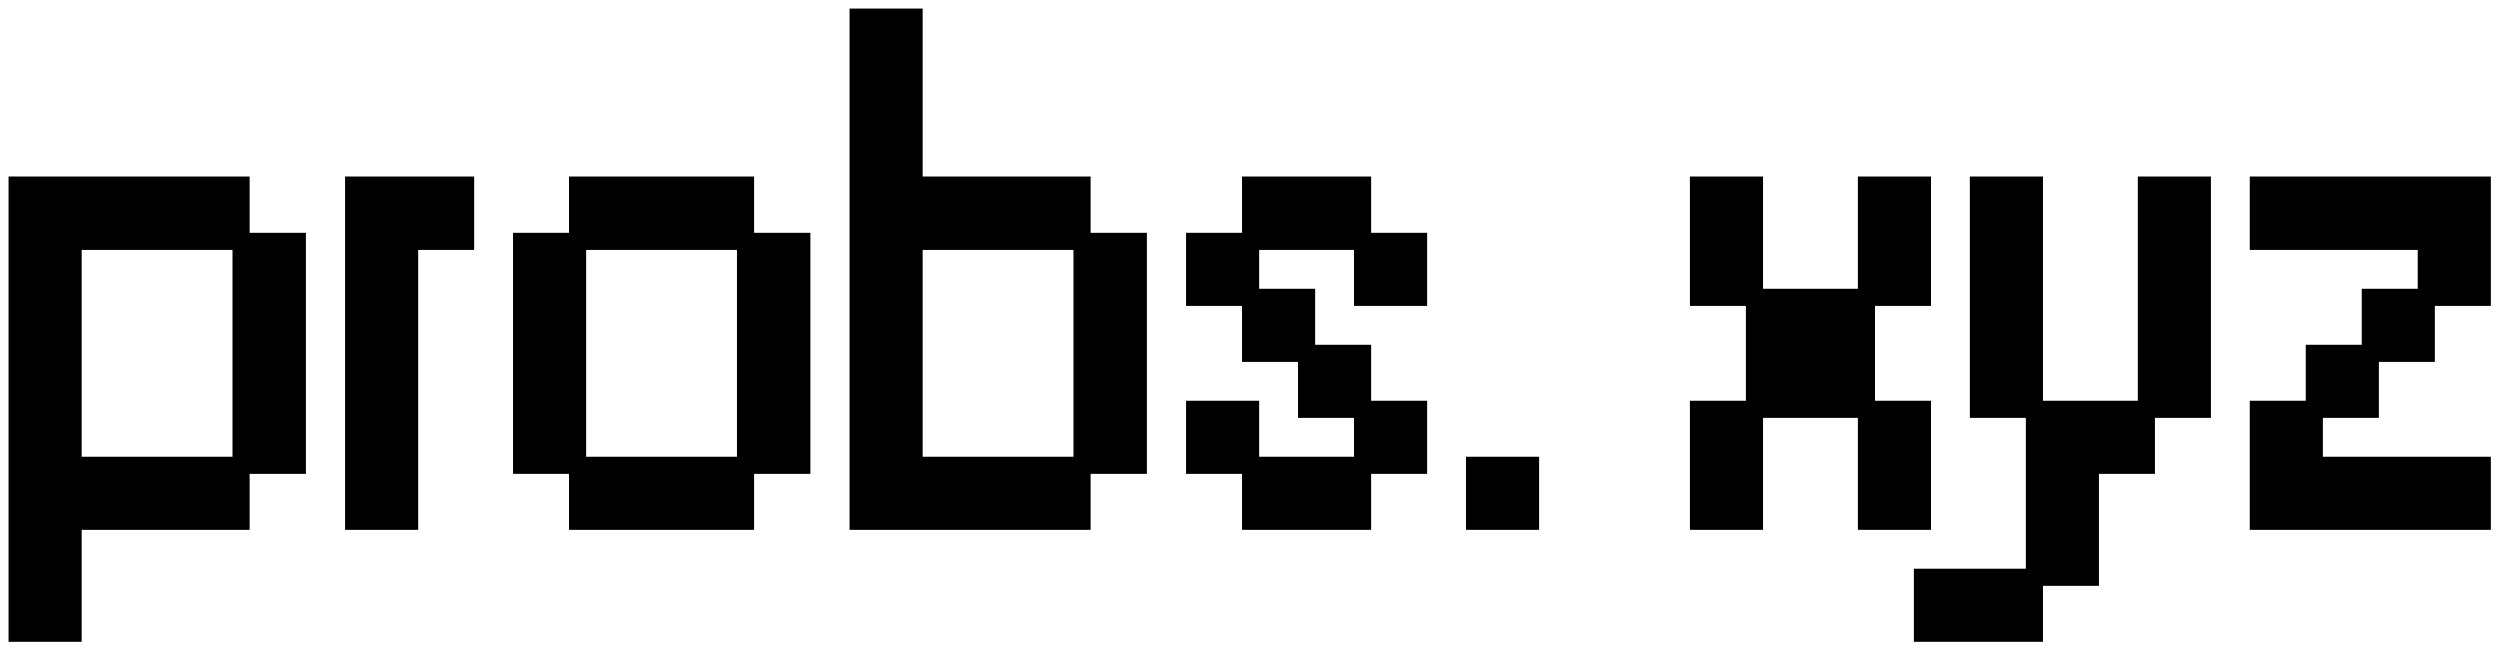 <svg width="146" height="38" viewBox="0 0 146 38" fill="none" xmlns="http://www.w3.org/2000/svg">
<mask id="path-1-outside-1_15_710" maskUnits="userSpaceOnUse" x="0" y="0" width="146" height="38" fill="black">
<rect fill="white" width="146" height="38"/>
<path d="M14.078 27.174V14.096H17.365V27.174H14.078ZM1 36.982V10.809H14.078V14.096H4.27V27.174H14.078V30.443H4.27V36.982H1Z"/>
<path d="M20.652 30.443V10.809H27.191V14.096H23.922V30.443H20.652Z"/>
<path d="M33.73 30.443V27.174H43.539V30.443H33.73ZM30.461 27.174V14.096H33.73V27.174H30.461ZM43.539 27.174V14.096H46.826V27.174H43.539ZM33.73 14.096V10.809H43.539V14.096H33.73Z"/>
<path d="M63.191 27.174V14.096H66.478V27.174H63.191ZM50.113 30.443V1H53.383V10.809H63.191V14.096H53.383V27.174H63.191V30.443H50.113Z"/>
<path d="M73.035 30.443V27.174H79.574V30.443H73.035ZM69.766 27.174V23.904H73.035V27.174H69.766ZM79.574 27.174V23.904H82.844V27.174H79.574ZM76.305 23.904V20.635H79.574V23.904H76.305ZM73.035 20.635V17.365H76.305V20.635H73.035ZM69.766 17.365V14.096H73.035V17.365H69.766ZM79.574 17.365V14.096H82.844V17.365H79.574ZM73.035 14.096V10.809H79.574V14.096H73.035Z"/>
<path d="M86.113 30.443V27.174H89.383V30.443H86.113Z"/>
<path d="M99.191 30.443V23.904H102.461V30.443H99.191ZM109 30.443V23.904H112.27V30.443H109ZM102.461 23.904V17.365H109V23.904H102.461ZM99.191 17.365V10.809H102.461V17.365H99.191ZM109 17.365V10.809H112.27V17.365H109Z"/>
<path d="M112.27 36.982V33.713H118.809V36.982H112.27ZM118.809 33.713V23.904H125.348V27.174H122.078V33.713H118.809ZM115.539 23.904V10.809H118.809V23.904H115.539ZM125.348 23.904V10.809H128.617V23.904H125.348Z"/>
<path d="M131.887 30.443V23.904H135.156V27.174H144.965V30.443H131.887ZM135.156 23.904V20.635H138.426V23.904H135.156ZM138.426 20.635V17.365H141.695V20.635H138.426ZM141.695 17.365V14.096H131.887V10.809H144.965V17.365H141.695Z"/>
</mask>
<path d="M14.078 27.174V14.096H17.365V27.174H14.078ZM1 36.982V10.809H14.078V14.096H4.27V27.174H14.078V30.443H4.27V36.982H1Z" fill="black"/>
<path d="M20.652 30.443V10.809H27.191V14.096H23.922V30.443H20.652Z" fill="black"/>
<path d="M33.73 30.443V27.174H43.539V30.443H33.73ZM30.461 27.174V14.096H33.73V27.174H30.461ZM43.539 27.174V14.096H46.826V27.174H43.539ZM33.73 14.096V10.809H43.539V14.096H33.73Z" fill="black"/>
<path d="M63.191 27.174V14.096H66.478V27.174H63.191ZM50.113 30.443V1H53.383V10.809H63.191V14.096H53.383V27.174H63.191V30.443H50.113Z" fill="black"/>
<path d="M73.035 30.443V27.174H79.574V30.443H73.035ZM69.766 27.174V23.904H73.035V27.174H69.766ZM79.574 27.174V23.904H82.844V27.174H79.574ZM76.305 23.904V20.635H79.574V23.904H76.305ZM73.035 20.635V17.365H76.305V20.635H73.035ZM69.766 17.365V14.096H73.035V17.365H69.766ZM79.574 17.365V14.096H82.844V17.365H79.574ZM73.035 14.096V10.809H79.574V14.096H73.035Z" fill="black"/>
<path d="M86.113 30.443V27.174H89.383V30.443H86.113Z" fill="black"/>
<path d="M99.191 30.443V23.904H102.461V30.443H99.191ZM109 30.443V23.904H112.27V30.443H109ZM102.461 23.904V17.365H109V23.904H102.461ZM99.191 17.365V10.809H102.461V17.365H99.191ZM109 17.365V10.809H112.27V17.365H109Z" fill="black"/>
<path d="M112.27 36.982V33.713H118.809V36.982H112.27ZM118.809 33.713V23.904H125.348V27.174H122.078V33.713H118.809ZM115.539 23.904V10.809H118.809V23.904H115.539ZM125.348 23.904V10.809H128.617V23.904H125.348Z" fill="black"/>
<path d="M131.887 30.443V23.904H135.156V27.174H144.965V30.443H131.887ZM135.156 23.904V20.635H138.426V23.904H135.156ZM138.426 20.635V17.365H141.695V20.635H138.426ZM141.695 17.365V14.096H131.887V10.809H144.965V17.365H141.695Z" fill="black"/>
<path d="M17.365 14.096H17.865V13.596H17.365V14.096ZM17.365 27.174V27.674H17.865V27.174H17.365ZM1 36.982H0.5V37.482H1V36.982ZM1 10.809V10.309H0.5V10.809H1ZM14.078 10.809H14.578V10.309H14.078V10.809ZM4.27 14.096V13.596H3.77V14.096H4.27ZM4.27 27.174H3.77V27.674H4.27V27.174ZM14.078 30.443V30.943H14.578V30.443H14.078ZM4.27 30.443V29.943H3.77V30.443H4.27ZM4.27 36.982V37.482H4.77V36.982H4.27ZM20.652 30.443H20.152V30.943H20.652V30.443ZM20.652 10.809V10.309H20.152V10.809H20.652ZM27.191 10.809H27.691V10.309H27.191V10.809ZM27.191 14.096V14.596H27.691V14.096H27.191ZM23.922 14.096V13.596H23.422V14.096H23.922ZM23.922 30.443V30.943H24.422V30.443H23.922ZM33.73 30.443H33.23V30.943H33.73V30.443ZM43.539 30.443V30.943H44.039V30.443H43.539ZM30.461 27.174H29.961V27.674H30.461V27.174ZM30.461 14.096V13.596H29.961V14.096H30.461ZM46.826 14.096H47.326V13.596H46.826V14.096ZM46.826 27.174V27.674H47.326V27.174H46.826ZM33.73 10.809V10.309H33.23V10.809H33.73ZM43.539 10.809H44.039V10.309H43.539V10.809ZM66.478 14.096H66.978V13.596H66.478V14.096ZM66.478 27.174V27.674H66.978V27.174H66.478ZM50.113 30.443H49.613V30.943H50.113V30.443ZM50.113 1V0.5H49.613V1H50.113ZM53.383 1H53.883V0.5H53.383V1ZM53.383 10.809H52.883V11.309H53.383V10.809ZM63.191 10.809H63.691V10.309H63.191V10.809ZM53.383 14.096V13.596H52.883V14.096H53.383ZM53.383 27.174H52.883V27.674H53.383V27.174ZM63.191 30.443V30.943H63.691V30.443H63.191ZM73.035 30.443H72.535V30.943H73.035V30.443ZM79.574 30.443V30.943H80.074V30.443H79.574ZM69.766 27.174H69.266V27.674H69.766V27.174ZM69.766 23.904V23.404H69.266V23.904H69.766ZM73.035 23.904H73.535V23.404H73.035V23.904ZM82.844 23.904H83.344V23.404H82.844V23.904ZM82.844 27.174V27.674H83.344V27.174H82.844ZM76.305 23.904H75.805V24.404H76.305V23.904ZM79.574 20.635H80.074V20.135H79.574V20.635ZM73.035 20.635H72.535V21.135H73.035V20.635ZM76.305 17.365H76.805V16.865H76.305V17.365ZM69.766 17.365H69.266V17.865H69.766V17.365ZM69.766 14.096V13.596H69.266V14.096H69.766ZM79.574 17.365H79.074V17.865H79.574V17.365ZM82.844 14.096H83.344V13.596H82.844V14.096ZM82.844 17.365V17.865H83.344V17.365H82.844ZM73.035 10.809V10.309H72.535V10.809H73.035ZM79.574 10.809H80.074V10.309H79.574V10.809ZM86.113 30.443H85.613V30.943H86.113V30.443ZM86.113 27.174V26.674H85.613V27.174H86.113ZM89.383 27.174H89.883V26.674H89.383V27.174ZM89.383 30.443V30.943H89.883V30.443H89.383ZM99.191 30.443H98.691V30.943H99.191V30.443ZM99.191 23.904V23.404H98.691V23.904H99.191ZM102.461 30.443V30.943H102.961V30.443H102.461ZM109 30.443H108.5V30.943H109V30.443ZM112.27 23.904H112.77V23.404H112.27V23.904ZM112.27 30.443V30.943H112.77V30.443H112.27ZM99.191 17.365H98.691V17.865H99.191V17.365ZM99.191 10.809V10.309H98.691V10.809H99.191ZM102.461 10.809H102.961V10.309H102.461V10.809ZM109 10.809V10.309H108.5V10.809H109ZM112.27 10.809H112.77V10.309H112.27V10.809ZM112.27 17.365V17.865H112.77V17.365H112.27ZM112.27 36.982H111.77V37.482H112.27V36.982ZM112.27 33.713V33.213H111.77V33.713H112.27ZM118.809 36.982V37.482H119.309V36.982H118.809ZM125.348 27.174V27.674H125.848V27.174H125.348ZM122.078 27.174V26.674H121.578V27.174H122.078ZM122.078 33.713V34.213H122.578V33.713H122.078ZM115.539 23.904H115.039V24.404H115.539V23.904ZM115.539 10.809V10.309H115.039V10.809H115.539ZM118.809 10.809H119.309V10.309H118.809V10.809ZM125.348 10.809V10.309H124.848V10.809H125.348ZM128.617 10.809H129.117V10.309H128.617V10.809ZM128.617 23.904V24.404H129.117V23.904H128.617ZM131.887 30.443H131.387V30.943H131.887V30.443ZM131.887 23.904V23.404H131.387V23.904H131.887ZM135.156 27.174H134.656V27.674H135.156V27.174ZM144.965 27.174H145.465V26.674H144.965V27.174ZM144.965 30.443V30.943H145.465V30.443H144.965ZM135.156 20.635V20.135H134.656V20.635H135.156ZM138.426 23.904V24.404H138.926V23.904H138.426ZM138.426 17.365V16.865H137.926V17.365H138.426ZM141.695 20.635V21.135H142.195V20.635H141.695ZM141.695 14.096H142.195V13.596H141.695V14.096ZM131.887 14.096H131.387V14.596H131.887V14.096ZM131.887 10.809V10.309H131.387V10.809H131.887ZM144.965 10.809H145.465V10.309H144.965V10.809ZM144.965 17.365V17.865H145.465V17.365H144.965ZM14.578 27.174V14.096H13.578V27.174H14.578ZM14.078 14.596H17.365V13.596H14.078V14.596ZM16.865 14.096V27.174H17.865V14.096H16.865ZM17.365 26.674H14.078V27.674H17.365V26.674ZM1.5 36.982V10.809H0.5V36.982H1.5ZM1 11.309H14.078V10.309H1V11.309ZM13.578 10.809V14.096H14.578V10.809H13.578ZM14.078 13.596H4.27V14.596H14.078V13.596ZM3.77 14.096V27.174H4.77V14.096H3.77ZM4.27 27.674H14.078V26.674H4.27V27.674ZM13.578 27.174V30.443H14.578V27.174H13.578ZM14.078 29.943H4.27V30.943H14.078V29.943ZM3.77 30.443V36.982H4.77V30.443H3.77ZM4.27 36.482H1V37.482H4.27V36.482ZM21.152 30.443V10.809H20.152V30.443H21.152ZM20.652 11.309H27.191V10.309H20.652V11.309ZM26.691 10.809V14.096H27.691V10.809H26.691ZM27.191 13.596H23.922V14.596H27.191V13.596ZM23.422 14.096V30.443H24.422V14.096H23.422ZM23.922 29.943H20.652V30.943H23.922V29.943ZM34.23 30.443V27.174H33.23V30.443H34.23ZM33.73 27.674H43.539V26.674H33.73V27.674ZM43.039 27.174V30.443H44.039V27.174H43.039ZM43.539 29.943H33.73V30.943H43.539V29.943ZM30.961 27.174V14.096H29.961V27.174H30.961ZM30.461 14.596H33.73V13.596H30.461V14.596ZM33.23 14.096V27.174H34.23V14.096H33.23ZM33.73 26.674H30.461V27.674H33.73V26.674ZM44.039 27.174V14.096H43.039V27.174H44.039ZM43.539 14.596H46.826V13.596H43.539V14.596ZM46.326 14.096V27.174H47.326V14.096H46.326ZM46.826 26.674H43.539V27.674H46.826V26.674ZM34.23 14.096V10.809H33.23V14.096H34.23ZM33.73 11.309H43.539V10.309H33.73V11.309ZM43.039 10.809V14.096H44.039V10.809H43.039ZM43.539 13.596H33.73V14.596H43.539V13.596ZM63.691 27.174V14.096H62.691V27.174H63.691ZM63.191 14.596H66.478V13.596H63.191V14.596ZM65.978 14.096V27.174H66.978V14.096H65.978ZM66.478 26.674H63.191V27.674H66.478V26.674ZM50.613 30.443V1H49.613V30.443H50.613ZM50.113 1.5H53.383V0.5H50.113V1.5ZM52.883 1V10.809H53.883V1H52.883ZM53.383 11.309H63.191V10.309H53.383V11.309ZM62.691 10.809V14.096H63.691V10.809H62.691ZM63.191 13.596H53.383V14.596H63.191V13.596ZM52.883 14.096V27.174H53.883V14.096H52.883ZM53.383 27.674H63.191V26.674H53.383V27.674ZM62.691 27.174V30.443H63.691V27.174H62.691ZM63.191 29.943H50.113V30.943H63.191V29.943ZM73.535 30.443V27.174H72.535V30.443H73.535ZM73.035 27.674H79.574V26.674H73.035V27.674ZM79.074 27.174V30.443H80.074V27.174H79.074ZM79.574 29.943H73.035V30.943H79.574V29.943ZM70.266 27.174V23.904H69.266V27.174H70.266ZM69.766 24.404H73.035V23.404H69.766V24.404ZM72.535 23.904V27.174H73.535V23.904H72.535ZM73.035 26.674H69.766V27.674H73.035V26.674ZM80.074 27.174V23.904H79.074V27.174H80.074ZM79.574 24.404H82.844V23.404H79.574V24.404ZM82.344 23.904V27.174H83.344V23.904H82.344ZM82.844 26.674H79.574V27.674H82.844V26.674ZM76.805 23.904V20.635H75.805V23.904H76.805ZM76.305 21.135H79.574V20.135H76.305V21.135ZM79.074 20.635V23.904H80.074V20.635H79.074ZM79.574 23.404H76.305V24.404H79.574V23.404ZM73.535 20.635V17.365H72.535V20.635H73.535ZM73.035 17.865H76.305V16.865H73.035V17.865ZM75.805 17.365V20.635H76.805V17.365H75.805ZM76.305 20.135H73.035V21.135H76.305V20.135ZM70.266 17.365V14.096H69.266V17.365H70.266ZM69.766 14.596H73.035V13.596H69.766V14.596ZM72.535 14.096V17.365H73.535V14.096H72.535ZM73.035 16.865H69.766V17.865H73.035V16.865ZM80.074 17.365V14.096H79.074V17.365H80.074ZM79.574 14.596H82.844V13.596H79.574V14.596ZM82.344 14.096V17.365H83.344V14.096H82.344ZM82.844 16.865H79.574V17.865H82.844V16.865ZM73.535 14.096V10.809H72.535V14.096H73.535ZM73.035 11.309H79.574V10.309H73.035V11.309ZM79.074 10.809V14.096H80.074V10.809H79.074ZM79.574 13.596H73.035V14.596H79.574V13.596ZM86.613 30.443V27.174H85.613V30.443H86.613ZM86.113 27.674H89.383V26.674H86.113V27.674ZM88.883 27.174V30.443H89.883V27.174H88.883ZM89.383 29.943H86.113V30.943H89.383V29.943ZM99.691 30.443V23.904H98.691V30.443H99.691ZM99.191 24.404H102.461V23.404H99.191V24.404ZM101.961 23.904V30.443H102.961V23.904H101.961ZM102.461 29.943H99.191V30.943H102.461V29.943ZM109.5 30.443V23.904H108.5V30.443H109.5ZM109 24.404H112.27V23.404H109V24.404ZM111.77 23.904V30.443H112.77V23.904H111.77ZM112.27 29.943H109V30.943H112.27V29.943ZM102.961 23.904V17.365H101.961V23.904H102.961ZM102.461 17.865H109V16.865H102.461V17.865ZM108.5 17.365V23.904H109.5V17.365H108.5ZM109 23.404H102.461V24.404H109V23.404ZM99.691 17.365V10.809H98.691V17.365H99.691ZM99.191 11.309H102.461V10.309H99.191V11.309ZM101.961 10.809V17.365H102.961V10.809H101.961ZM102.461 16.865H99.191V17.865H102.461V16.865ZM109.5 17.365V10.809H108.5V17.365H109.5ZM109 11.309H112.27V10.309H109V11.309ZM111.77 10.809V17.365H112.77V10.809H111.77ZM112.27 16.865H109V17.865H112.27V16.865ZM112.77 36.982V33.713H111.77V36.982H112.77ZM112.27 34.213H118.809V33.213H112.27V34.213ZM118.309 33.713V36.982H119.309V33.713H118.309ZM118.809 36.482H112.27V37.482H118.809V36.482ZM119.309 33.713V23.904H118.309V33.713H119.309ZM118.809 24.404H125.348V23.404H118.809V24.404ZM124.848 23.904V27.174H125.848V23.904H124.848ZM125.348 26.674H122.078V27.674H125.348V26.674ZM121.578 27.174V33.713H122.578V27.174H121.578ZM122.078 33.213H118.809V34.213H122.078V33.213ZM116.039 23.904V10.809H115.039V23.904H116.039ZM115.539 11.309H118.809V10.309H115.539V11.309ZM118.309 10.809V23.904H119.309V10.809H118.309ZM118.809 23.404H115.539V24.404H118.809V23.404ZM125.848 23.904V10.809H124.848V23.904H125.848ZM125.348 11.309H128.617V10.309H125.348V11.309ZM128.117 10.809V23.904H129.117V10.809H128.117ZM128.617 23.404H125.348V24.404H128.617V23.404ZM132.387 30.443V23.904H131.387V30.443H132.387ZM131.887 24.404H135.156V23.404H131.887V24.404ZM134.656 23.904V27.174H135.656V23.904H134.656ZM135.156 27.674H144.965V26.674H135.156V27.674ZM144.465 27.174V30.443H145.465V27.174H144.465ZM144.965 29.943H131.887V30.943H144.965V29.943ZM135.656 23.904V20.635H134.656V23.904H135.656ZM135.156 21.135H138.426V20.135H135.156V21.135ZM137.926 20.635V23.904H138.926V20.635H137.926ZM138.426 23.404H135.156V24.404H138.426V23.404ZM138.926 20.635V17.365H137.926V20.635H138.926ZM138.426 17.865H141.695V16.865H138.426V17.865ZM141.195 17.365V20.635H142.195V17.365H141.195ZM141.695 20.135H138.426V21.135H141.695V20.135ZM142.195 17.365V14.096H141.195V17.365H142.195ZM141.695 13.596H131.887V14.596H141.695V13.596ZM132.387 14.096V10.809H131.387V14.096H132.387ZM131.887 11.309H144.965V10.309H131.887V11.309ZM144.465 10.809V17.365H145.465V10.809H144.465ZM144.965 16.865H141.695V17.865H144.965V16.865Z" fill="black" mask="url(#path-1-outside-1_15_710)"/>
</svg>

